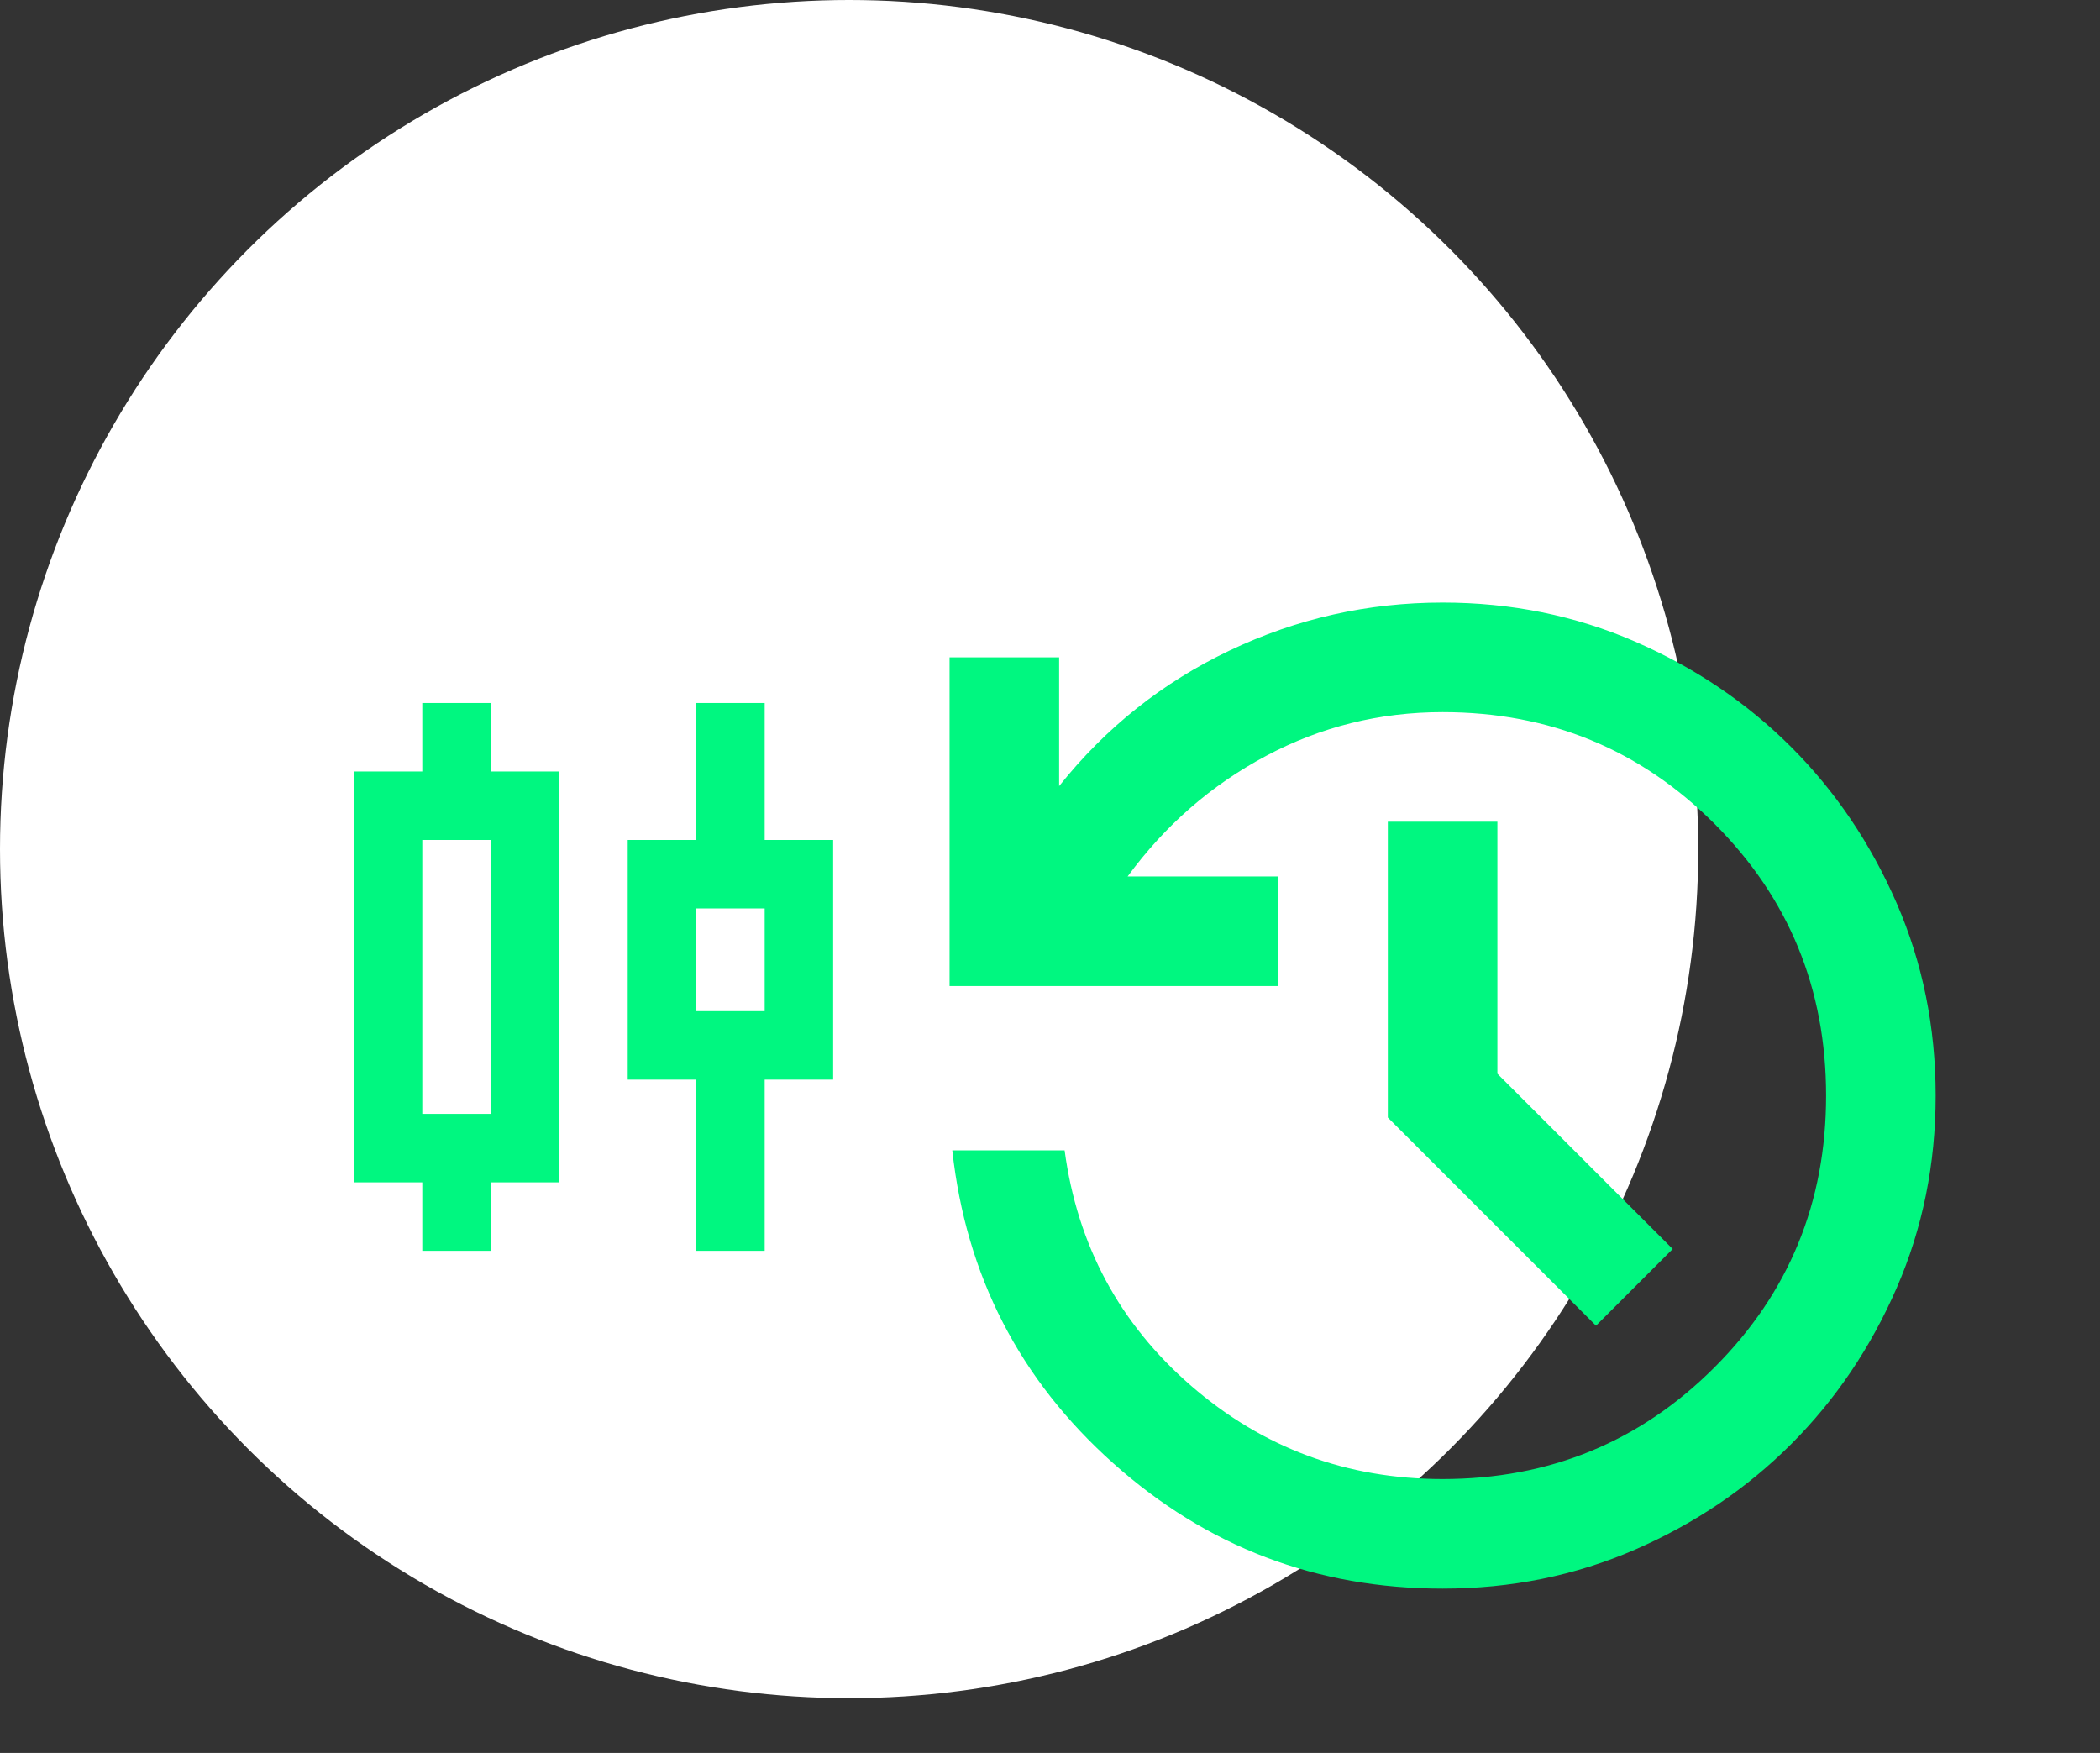 <svg width="115" height="96" viewBox="0 0 115 96" fill="none" xmlns="http://www.w3.org/2000/svg">
<rect x="0" y="0" width="115" height="96" fill="#333333" stroke="none"/>
<circle cx="46.5" cy="46.5" r="46.5" fill="white"/>
<mask id="mask0_99_219" style="mask-type:alpha" maskUnits="userSpaceOnUse" x="43" y="24" width="72" height="72">
<rect x="43" y="24" width="72" height="72" fill="#D9D9D9"/>
</mask>
<g mask="url(#mask0_99_219)">
<path d="M87.4 72.6L76 61.2V45H82V58.8L91.6 68.4L87.4 72.6ZM79 87C72.1 87 66.088 84.712 60.964 80.136C55.838 75.562 52.9 69.85 52.15 63H58.3C59 68.2 61.312 72.5 65.236 75.9C69.162 79.3 73.75 81 79 81C84.85 81 89.812 78.962 93.886 74.886C97.962 70.812 100 65.85 100 60C100 54.15 97.962 49.187 93.886 45.111C89.812 41.037 84.85 39 79 39C75.55 39 72.325 39.8 69.325 41.4C66.325 43 63.8 45.2 61.75 48H70V54H52V36H58V43.05C60.55 39.85 63.663 37.375 67.339 35.625C71.013 33.875 74.9 33 79 33C82.75 33 86.263 33.712 89.539 35.136C92.813 36.562 95.663 38.487 98.089 40.911C100.513 43.337 102.438 46.187 103.864 49.461C105.288 52.737 106 56.25 106 60C106 63.75 105.288 67.262 103.864 70.536C102.438 73.812 100.513 76.662 98.089 79.086C95.663 81.512 92.813 83.438 89.539 84.864C86.263 86.288 82.75 87 79 87Z" fill="#00F780"/>
</g>
<mask id="mask1_99_219" style="mask-type:alpha" maskUnits="userSpaceOnUse" x="10" y="31" width="45" height="45">
<rect x="10" y="31" width="45" height="45" fill="#D9D9D9"/>
</mask>
<g mask="url(#mask1_99_219)">
<path d="M23.125 68.5V64.75H19.375V42.25H23.125V38.5H26.875V42.25H30.625V64.75H26.875V68.5H23.125ZM23.125 61H26.875V46H23.125V61ZM38.125 68.5V59.125H34.375V46H38.125V38.5H41.875V46H45.625V59.125H41.875V68.5H38.125ZM38.125 55.375H41.875V49.75H38.125V55.375Z" fill="#00F780"/>
</g>
</svg>
